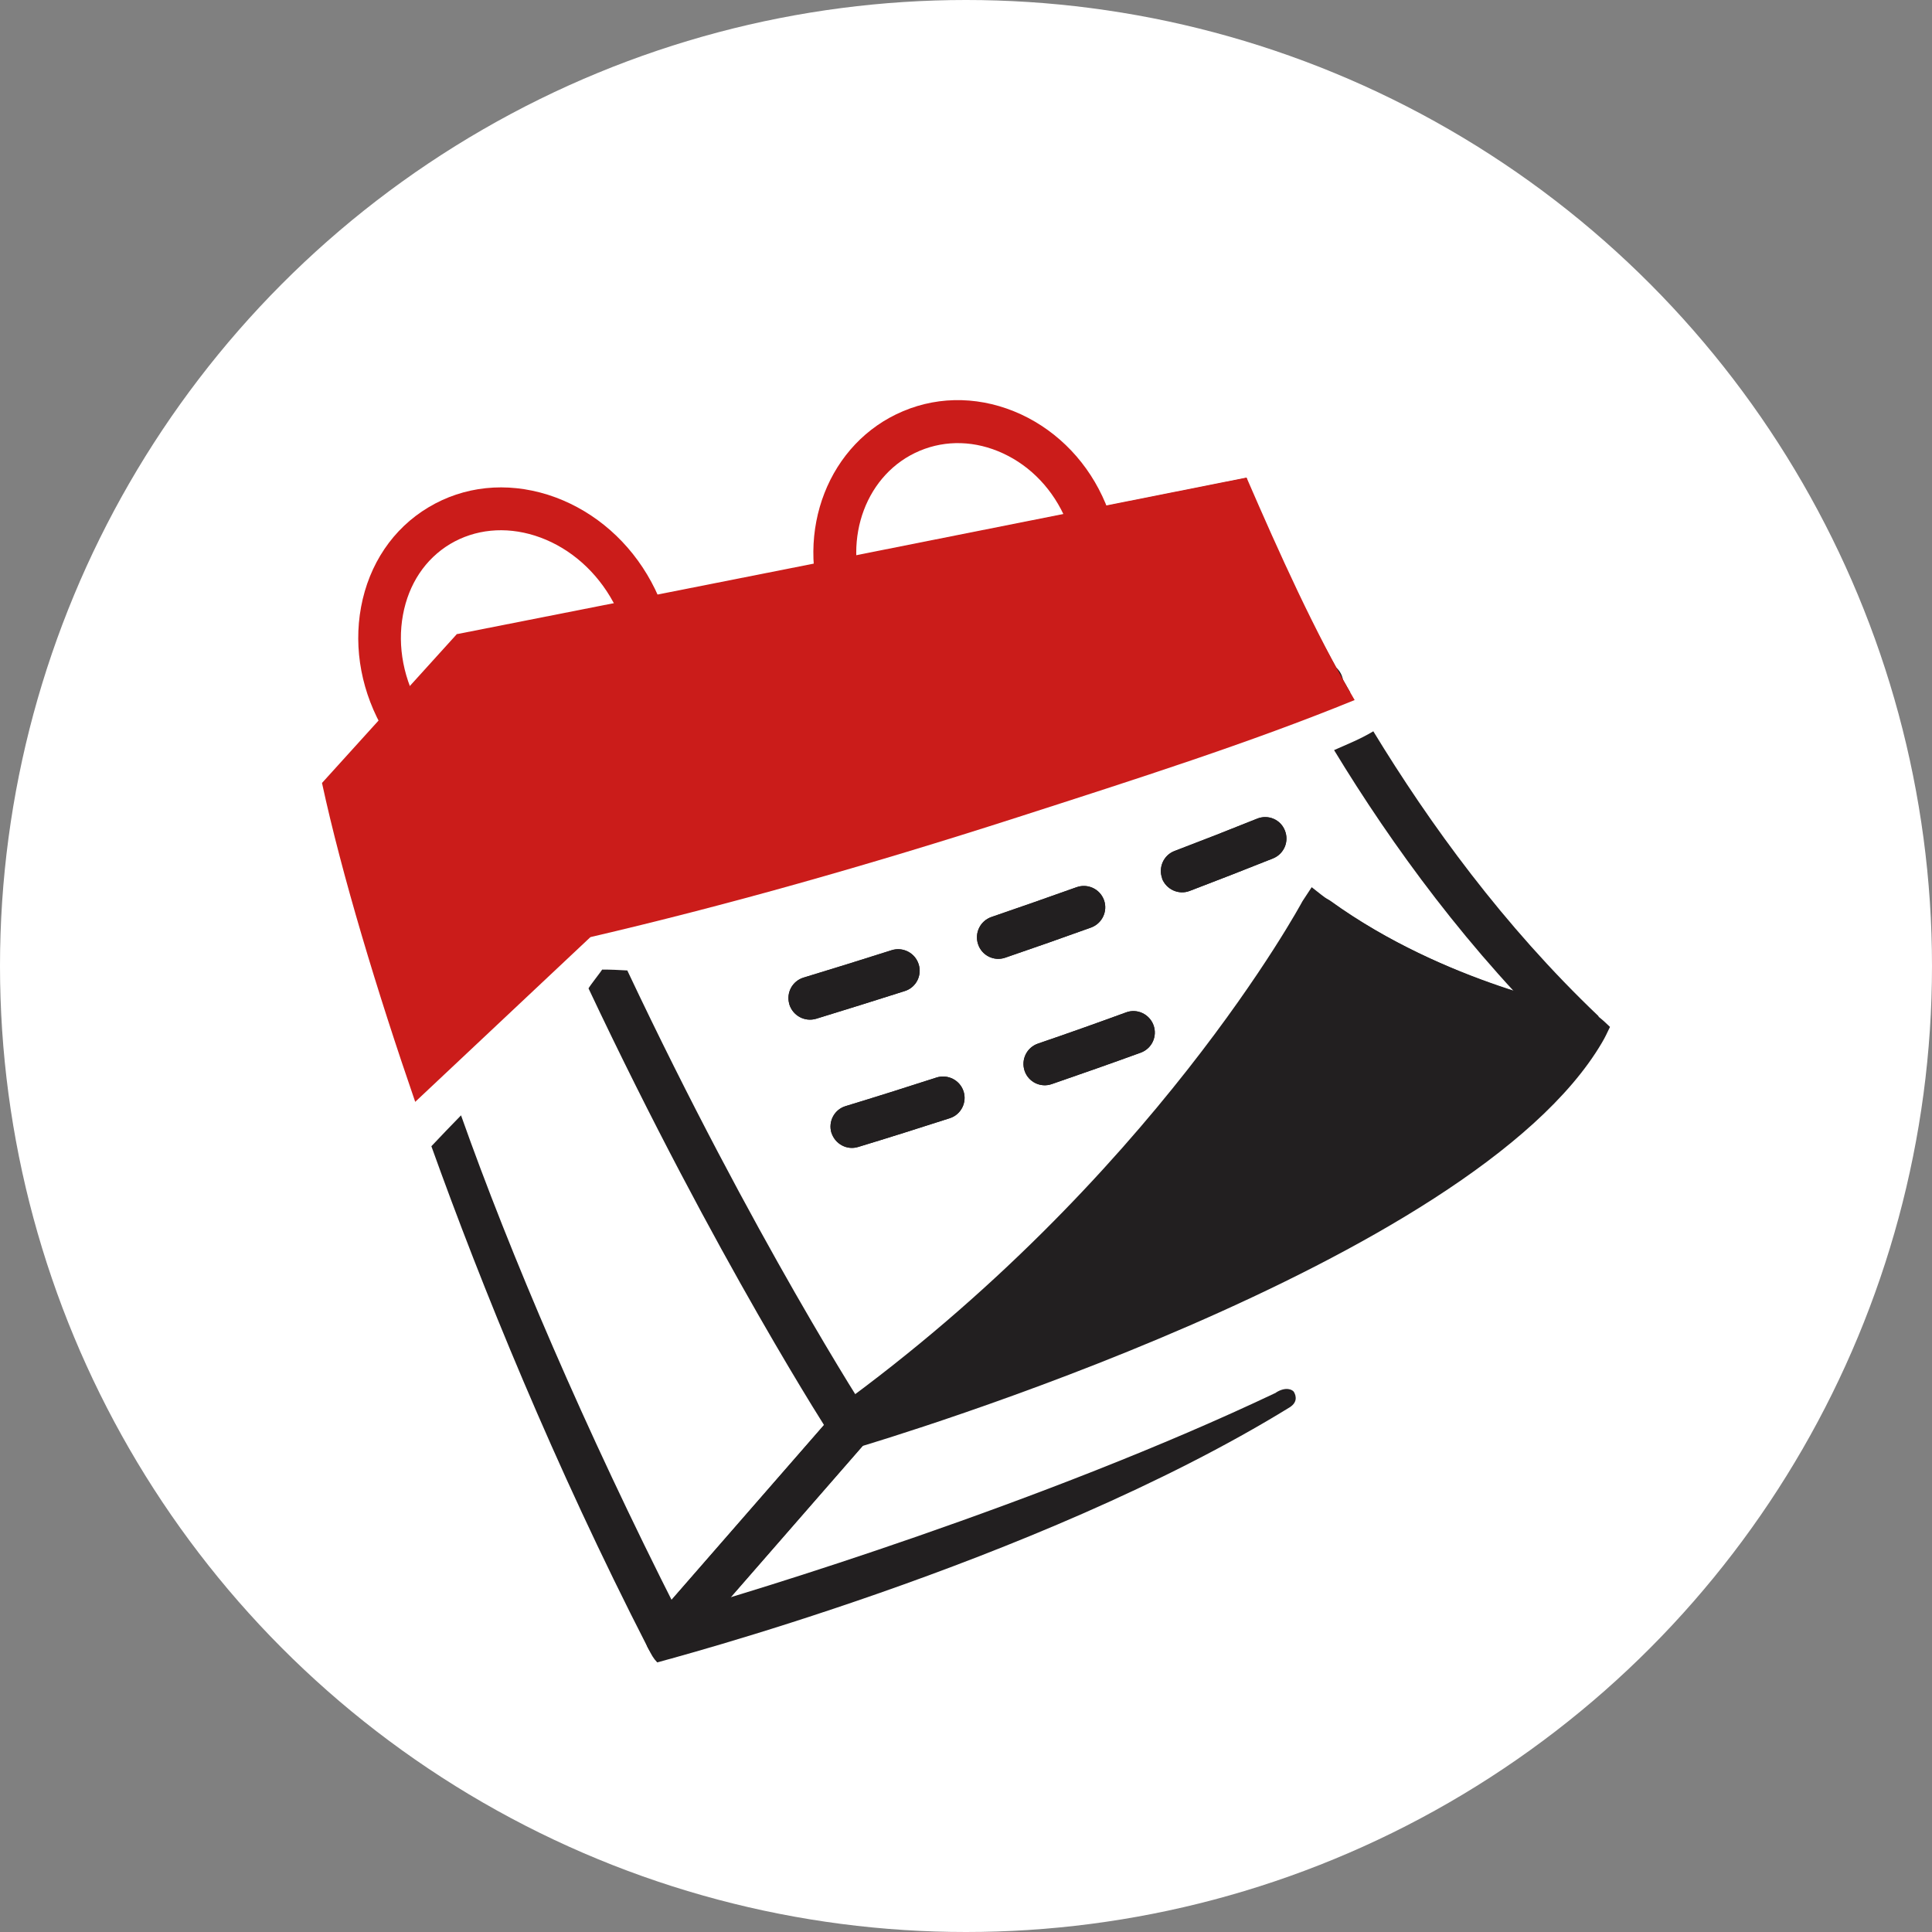 <svg xmlns="http://www.w3.org/2000/svg" width="114" height="114" viewBox="0 0 114 114" fill="none"><rect x="0" y="0" width="114" height="114" fill="#808080" stroke="none"/><circle cx="57" cy="57" r="57" fill="white"></circle><path d="M77.587 41.956C77.954 41.789 78.31 41.611 78.677 41.433C78.792 41.38 78.907 41.328 79.012 41.275C79.232 41.139 79.452 40.992 79.672 40.856C75.879 34.277 73.951 29.29 73.91 29.195C73.69 28.619 73.648 28.525 73.553 28.2L27.455 37.409C27.088 37.483 26.774 37.713 26.596 38.038C26.418 38.363 26.386 38.751 26.522 39.096C27.822 42.533 28.817 44.984 30.326 48.494C30.598 49.133 31.342 49.426 31.991 49.154L71.951 31.092C72.705 32.915 74.517 37.022 77.398 42.03C77.461 41.998 77.524 41.977 77.587 41.946V41.956Z" fill="#221F20"></path><path d="M94.319 59.956C88.703 54.613 84.345 48.588 81.034 43.151C80.269 43.612 79.494 43.916 78.719 44.261C82.103 49.835 86.713 56.205 92.569 61.789C92.81 62.02 93.124 62.135 93.439 62.135C93.774 62.135 93.187 61.884 93.439 61.622C94.026 61.004 94.759 60.846 94.308 59.956H94.319Z" fill="#221F20"></path><path d="M37.02 57.263C36.465 57.232 36.088 57.211 35.532 57.211C35.49 57.295 34.82 58.143 34.726 58.321C42.248 74.278 49.058 84.776 49.131 84.891L51.258 83.529C51.185 83.414 44.469 73.052 37.02 57.274V57.263Z" fill="#221F20"></path><path d="M50.19 85.467C49.718 85.467 49.268 85.205 49.059 84.765C48.786 84.21 48.954 83.55 49.457 83.183C68.168 69.636 76.581 53.764 76.665 53.607C76.833 53.282 77.137 53.041 77.493 52.957C77.849 52.873 78.226 52.957 78.52 53.167C85.392 58.133 93.585 59.621 93.659 59.631C94.067 59.704 94.654 60.26 95 60.595C94.79 61.025 94.738 61.161 94.528 61.517C86.87 74.582 52.023 84.985 50.546 85.425C50.431 85.457 50.305 85.478 50.19 85.478V85.467Z" fill="#221F20"></path><path d="M50.033 85.404C49.561 85.404 49.111 85.142 48.901 84.702C48.629 84.147 48.797 83.487 49.299 83.12C68.011 69.574 76.77 53.334 76.854 53.177C77.032 52.894 77.116 52.79 77.398 52.35C77.807 52.674 78.069 52.884 78.373 53.093C85.246 58.059 93.439 59.547 93.512 59.558C93.921 59.631 94.266 59.893 94.445 60.27C94.623 60.647 94.602 61.087 94.392 61.444C86.734 74.508 51.887 84.912 50.41 85.352C50.295 85.383 50.169 85.404 50.054 85.404H50.033Z" fill="#221F20"></path><path d="M35.145 47.331C34.653 47.404 34.15 47.184 33.877 46.734C33.521 46.137 33.71 45.361 34.307 45.005C35.774 44.125 36.758 42.648 37.094 40.825C37.44 38.95 37.052 36.959 36.004 35.209C34.956 33.46 33.374 32.181 31.562 31.605C29.802 31.05 28.031 31.228 26.564 32.098C25.098 32.978 24.113 34.455 23.778 36.278C23.432 38.153 23.82 40.144 24.867 41.894C25.223 42.491 25.035 43.266 24.438 43.622C23.84 43.978 23.065 43.79 22.709 43.193C21.347 40.919 20.844 38.3 21.305 35.817C21.776 33.282 23.191 31.186 25.276 29.939C27.371 28.682 29.875 28.42 32.337 29.196C34.736 29.96 36.821 31.626 38.183 33.9C39.545 36.173 40.048 38.792 39.587 41.276C39.116 43.811 37.701 45.906 35.617 47.153C35.47 47.237 35.313 47.3 35.145 47.321V47.331Z" fill="#CB1C1A"></path><path d="M60.258 42.156C59.766 42.156 59.294 41.862 59.095 41.38C58.823 40.741 59.127 39.997 59.776 39.725C61.327 39.075 62.511 37.787 63.108 36.11C63.726 34.392 63.653 32.464 62.909 30.694C62.165 28.923 60.845 27.519 59.19 26.754C57.566 26 55.827 25.948 54.276 26.597C51.133 27.917 49.698 31.731 51.007 35.293C51.248 35.943 50.913 36.676 50.253 36.917C49.603 37.158 48.87 36.823 48.629 36.163C46.858 31.333 48.901 26.105 53.291 24.261C55.502 23.328 57.974 23.402 60.248 24.45C62.479 25.487 64.25 27.352 65.235 29.709C66.22 32.066 66.314 34.644 65.486 36.959C64.648 39.316 62.961 41.129 60.751 42.051C60.594 42.114 60.426 42.145 60.258 42.145V42.156Z" fill="#CB1C1A"></path><path d="M39.283 97.872C38.99 97.872 38.76 97.799 38.519 97.589C37.995 97.128 37.943 96.332 38.393 95.808L49.237 83.372C49.698 82.848 50.494 82.796 51.018 83.246C51.541 83.707 51.594 84.503 51.143 85.027L40.3 97.463C40.048 97.746 39.64 97.861 39.283 97.861V97.872Z" fill="#221F20"></path><path d="M39.294 97.861C39.001 97.861 38.76 97.809 38.529 97.599C38.006 97.138 37.953 96.342 38.404 95.818L49.247 83.382C49.708 82.858 50.505 82.806 51.028 83.257C51.552 83.718 51.605 84.514 51.154 85.038L40.31 97.474C40.059 97.757 39.651 97.861 39.294 97.861Z" fill="#221F20"></path><path d="M24.972 63.623C24.637 63.623 24.301 63.486 24.05 63.225C23.578 62.711 23.599 61.915 24.113 61.444L33.249 52.926C33.406 52.779 33.584 52.685 33.794 52.632C34.097 52.549 63.988 44.66 77.524 39.159C78.174 38.897 78.907 39.212 79.169 39.851C79.431 40.5 79.117 41.233 78.478 41.495C65.539 46.755 37.974 54.131 34.747 54.99L25.841 63.298C25.601 63.528 25.286 63.633 24.982 63.633L24.972 63.623Z" fill="#221F20"></path><path d="M60.457 63.183C60.237 62.523 60.583 61.81 61.243 61.58C62.993 60.983 64.732 60.364 66.45 59.736C67.1 59.495 67.823 59.84 68.064 60.49C68.305 61.15 67.969 61.873 67.309 62.114C65.581 62.743 63.82 63.361 62.06 63.968C61.4 64.199 60.677 63.843 60.457 63.183Z" fill="#221F20"></path><path d="M60.457 63.183C60.237 62.523 60.583 61.81 61.243 61.58C62.993 60.983 64.732 60.364 66.45 59.736C67.1 59.495 67.823 59.84 68.064 60.49C68.305 61.15 67.969 61.873 67.309 62.114C65.581 62.743 63.82 63.361 62.06 63.968C61.4 64.199 60.677 63.843 60.457 63.183Z" fill="#221F20"></path><path d="M49.058 66.839C48.859 66.169 49.236 65.467 49.896 65.268C51.688 64.723 53.479 64.157 55.26 63.581C55.92 63.371 56.633 63.727 56.853 64.388C57.073 65.048 56.706 65.77 56.046 65.98C54.255 66.556 52.442 67.132 50.64 67.677C49.97 67.887 49.268 67.499 49.058 66.829V66.839Z" fill="#221F20"></path><path d="M49.058 66.839C48.859 66.169 49.236 65.467 49.896 65.268C51.688 64.723 53.479 64.157 55.26 63.581C55.92 63.371 56.633 63.727 56.853 64.388C57.073 65.048 56.706 65.77 56.046 65.98C54.255 66.556 52.442 67.132 50.64 67.677C49.97 67.887 49.268 67.499 49.058 66.829V66.839Z" fill="#221F20"></path><path d="M46.576 59.254C46.377 58.583 46.754 57.881 47.424 57.682C49.153 57.158 50.892 56.614 52.61 56.069C53.27 55.859 53.983 56.216 54.203 56.886C54.423 57.557 54.056 58.269 53.386 58.479C51.646 59.034 49.897 59.579 48.158 60.113C47.487 60.312 46.785 59.935 46.576 59.264V59.254Z" fill="#221F20"></path><path d="M46.576 59.254C46.377 58.583 46.754 57.881 47.424 57.682C49.153 57.158 50.892 56.614 52.61 56.069C53.27 55.859 53.983 56.216 54.203 56.886C54.423 57.557 54.056 58.269 53.386 58.479C51.646 59.034 49.897 59.579 48.158 60.113C47.487 60.312 46.785 59.935 46.576 59.264V59.254Z" fill="#221F20"></path><path d="M68.577 51.836C68.336 51.187 68.661 50.453 69.31 50.212C70.934 49.594 72.569 48.955 74.182 48.305C74.832 48.044 75.565 48.358 75.817 49.007C76.079 49.657 75.764 50.39 75.115 50.652C73.491 51.302 71.846 51.941 70.201 52.569C69.551 52.821 68.818 52.486 68.567 51.836H68.577Z" fill="#221F20"></path><path d="M68.577 51.836C68.336 51.187 68.661 50.453 69.31 50.212C70.934 49.594 72.569 48.955 74.182 48.305C74.832 48.044 75.565 48.358 75.817 49.007C76.079 49.657 75.764 50.39 75.115 50.652C73.491 51.302 71.846 51.941 70.201 52.569C69.551 52.821 68.818 52.486 68.567 51.836H68.577Z" fill="#221F20"></path><path d="M57.712 55.713C57.492 55.053 57.838 54.34 58.498 54.11C60.174 53.533 61.861 52.947 63.527 52.35C64.187 52.119 64.899 52.454 65.14 53.104C65.381 53.764 65.035 54.487 64.386 54.728C62.699 55.336 61.002 55.933 59.315 56.509C58.655 56.739 57.932 56.383 57.712 55.713Z" fill="#221F20"></path><path d="M57.712 55.713C57.492 55.053 57.838 54.34 58.498 54.11C60.174 53.533 61.861 52.947 63.527 52.35C64.187 52.119 64.899 52.454 65.14 53.104C65.381 53.764 65.035 54.487 64.386 54.728C62.699 55.336 61.002 55.933 59.315 56.509C58.655 56.739 57.932 56.383 57.712 55.713Z" fill="#221F20"></path><path d="M24.773 64.126C25.234 63.843 25.705 63.581 26.156 63.277C26.208 63.235 26.261 63.204 26.313 63.162C26.313 63.162 26.418 63.078 26.428 63.078C26.449 63.057 26.46 63.047 26.47 63.036C26.481 63.026 26.502 63.005 26.512 62.994C26.292 62.334 26.072 61.684 25.863 61.056L34.894 53.02L77.482 40.458L72.213 29.646L30.766 42.575L28.063 40.123L28.639 39.494C29.11 38.981 29.069 38.185 28.555 37.713C28.042 37.242 27.245 37.284 26.774 37.797L19.063 46.283C19.126 46.545 19.115 46.462 19.199 46.86C19.231 46.985 20.718 53.816 24.333 64.409C24.48 64.314 24.626 64.209 24.773 64.115V64.126Z" fill="#221F20"></path><path d="M75.293 82.177C61.683 88.642 44.334 93.954 40.007 95.158C34.517 84.336 30.085 73.953 27.204 65.812C26.512 66.514 26.093 66.965 25.454 67.635C28.419 75.902 32.704 86.452 38.225 97.222C38.446 97.652 38.54 97.84 38.781 98.092C38.99 98.019 61.107 92.267 76.089 83.047C76.686 82.68 76.382 82.198 76.351 82.135C76.267 81.999 75.88 81.8 75.293 82.167V82.177Z" fill="#221F20"></path><path d="M73.553 28.179C66.293 29.625 57.429 31.385 50.169 32.831C42.992 34.256 34.128 36.005 26.952 37.42C29.571 43.35 32.222 49.364 34.841 55.294C42.761 53.45 51.164 51.082 60.017 48.232C67.047 45.969 73.773 43.821 79.933 41.307C77.587 37.315 75.502 32.674 73.553 28.179Z" fill="#CB1C1A"></path><path d="M32.096 44.052L26.962 37.41L19 46.2C20.163 51.595 22.269 58.552 24.5 65.016L34.852 55.283L32.096 44.052Z" fill="#CB1C1A"></path></svg>